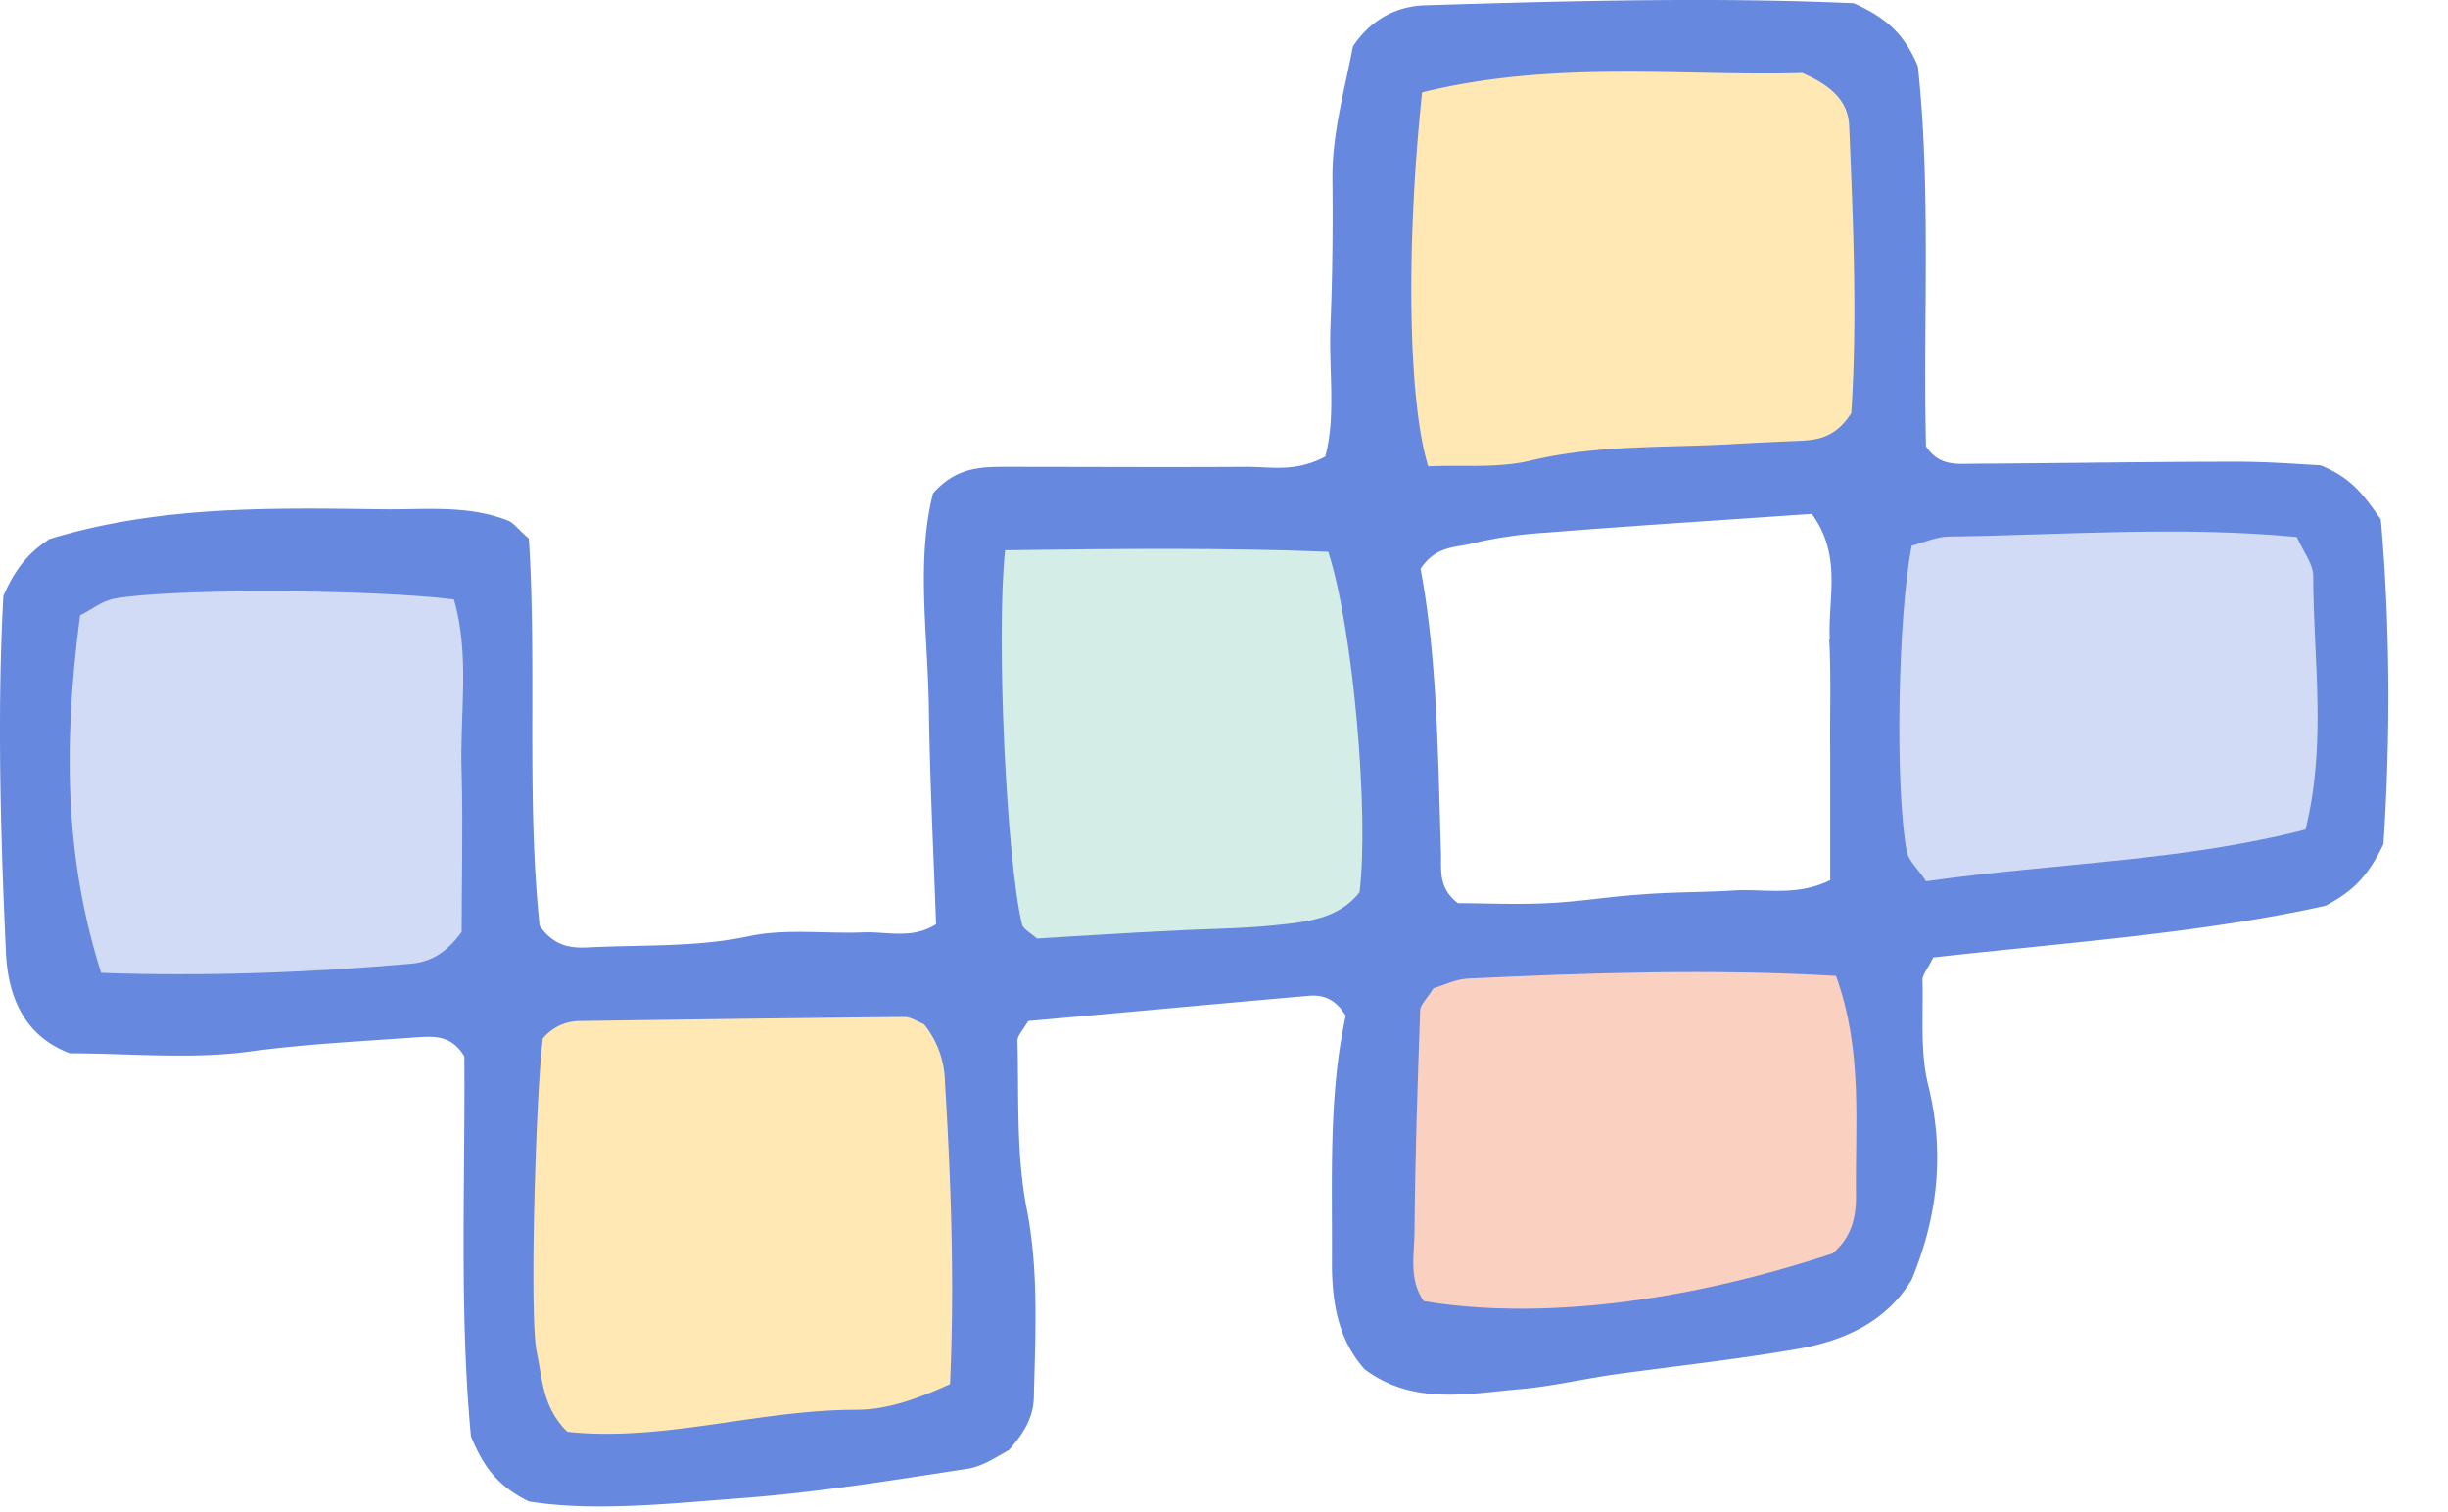<svg width="34" height="21" fill="none" xmlns="http://www.w3.org/2000/svg"><g opacity=".6"><path d="M33.074 7.223c-.242-.342-.405-.584-.846-.761-.278-.015-.712-.05-1.146-.05-1.216 0-2.44.021-3.656.028-.235 0-.49.043-.676-.242-.042-1.757.072-3.563-.113-5.278-.171-.405-.392-.654-.89-.875-1.878-.085-3.919-.035-5.96.029-.399.014-.747.199-.996.569-.114.605-.292 1.21-.285 1.85.007.682 0 1.365-.028 2.048-.022.619.078 1.245-.072 1.8-.412.22-.753.142-1.088.142-1.124.007-2.24 0-3.365 0-.348 0-.682.014-.995.37-.235.939-.072 1.956-.057 2.973.014 1.01.064 2.013.1 3.01-.335.213-.684.099-1.018.113-.533.021-1.088-.057-1.6.057-.726.15-1.451.114-2.184.15-.242.013-.491.006-.704-.3-.185-1.756-.036-3.606-.15-5.377-.15-.128-.206-.214-.291-.25-.562-.22-1.153-.149-1.736-.156-1.558-.021-3.116-.05-4.63.413-.25.164-.456.363-.641.79-.085 1.55-.043 3.257.036 4.957.028.59.241 1.153.889 1.395.825 0 1.664.085 2.475-.022.775-.106 1.55-.142 2.326-.199.242-.014.491-.043.676.263.014 1.743-.071 3.55.092 5.278.164.392.342.676.804.904.882.142 1.907.035 2.917-.043 1.067-.078 2.12-.249 3.18-.412.227-.036.44-.192.568-.256.235-.264.342-.477.349-.733.021-.875.071-1.757-.1-2.625-.149-.775-.106-1.55-.128-2.326 0-.078.086-.164.15-.277 1.28-.114 2.575-.235 3.876-.349.207-.021.385.029.534.277-.242 1.096-.185 2.262-.192 3.43 0 .547.085 1.066.455 1.479.669.498 1.416.341 2.134.277.434-.035.86-.135 1.295-.2.868-.12 1.736-.213 2.596-.362.633-.114 1.217-.37 1.572-.96.363-.882.463-1.764.228-2.71-.114-.463-.064-.968-.078-1.451 0-.079.078-.164.149-.314 1.835-.206 3.72-.334 5.449-.718.377-.2.583-.398.804-.854.1-1.508.092-3.058-.036-4.51l.007.008ZM25.406 8.88c.028.534.007 1.067.014 1.6v1.743c-.462.228-.903.121-1.323.143-.434.028-.875.021-1.309.057-.434.028-.86.1-1.294.12-.434.022-.868 0-1.245 0-.278-.213-.228-.462-.235-.697-.043-1.344-.05-2.696-.284-3.947.213-.32.483-.292.704-.349a5.988 5.988 0 0 1 1.003-.15c1.245-.099 2.496-.177 3.727-.263.427.584.22 1.181.25 1.743h-.008Z" fill="#0038C9"/><path d="M13.195 19.223c.064-1.408.014-2.81-.071-4.204a1.305 1.305 0 0 0-.292-.796c-.093-.036-.178-.1-.27-.1a946.21 946.21 0 0 0-4.517.057.663.663 0 0 0-.505.242c-.093.676-.192 3.848-.086 4.353.079.363.079.776.427 1.11 1.33.142 2.653-.306 4.012-.306.427 0 .846-.15 1.302-.356ZM19.751 1.284c-.228 2.162-.192 4.296.085 5.192.463-.021.96.029 1.416-.078.91-.22 1.835-.178 2.76-.228.341-.02.683-.035 1.024-.05.25-.014.477-.07.676-.383.085-1.274.028-2.632-.029-3.991-.014-.306-.199-.54-.654-.733-1.629.05-3.428-.185-5.278.27Z" fill="#FFD880"/><path d="M1.112 8.546c-.263 1.977-.17 3.506.292 4.965 1.422.05 2.866 0 4.31-.128.235-.022.47-.121.698-.441 0-.662.02-1.437 0-2.206-.029-.81.12-1.629-.107-2.411-1.117-.142-3.884-.156-4.702-.014-.178.028-.334.156-.477.227l-.014.008Z" fill="#B2C3EF"/><path d="M25.5 13.553c-1.714-.1-3.407-.043-5.1.036-.185.007-.363.1-.491.135-.092.15-.185.227-.185.313-.035 1.017-.071 2.034-.078 3.051 0 .328-.086.676.128.982 1.579.263 3.585.029 5.676-.661.25-.207.328-.477.328-.783-.015-1.01.1-2.027-.278-3.073Z" fill="#F7B196"/><path d="M26.75 12.239c1.821-.256 3.564-.278 5.271-.719.3-1.21.107-2.369.107-3.52 0-.172-.142-.342-.227-.542-1.63-.156-3.23-.028-4.823-.007-.185 0-.363.086-.527.128-.192.982-.234 3.337-.07 4.24.02.128.148.235.27.42Z" fill="#B2C3EF"/><path d="M13.96 7.635c-.129 1.209.02 4.31.234 5.2.022.078.135.128.206.199.62-.036 1.245-.079 1.864-.107.484-.028.975-.028 1.451-.078.427-.043.875-.086 1.167-.456.135-1.074-.085-3.649-.434-4.73-1.437-.057-2.93-.043-4.496-.021l.008-.007Z" fill="#B7E1D5"/></g></svg>
